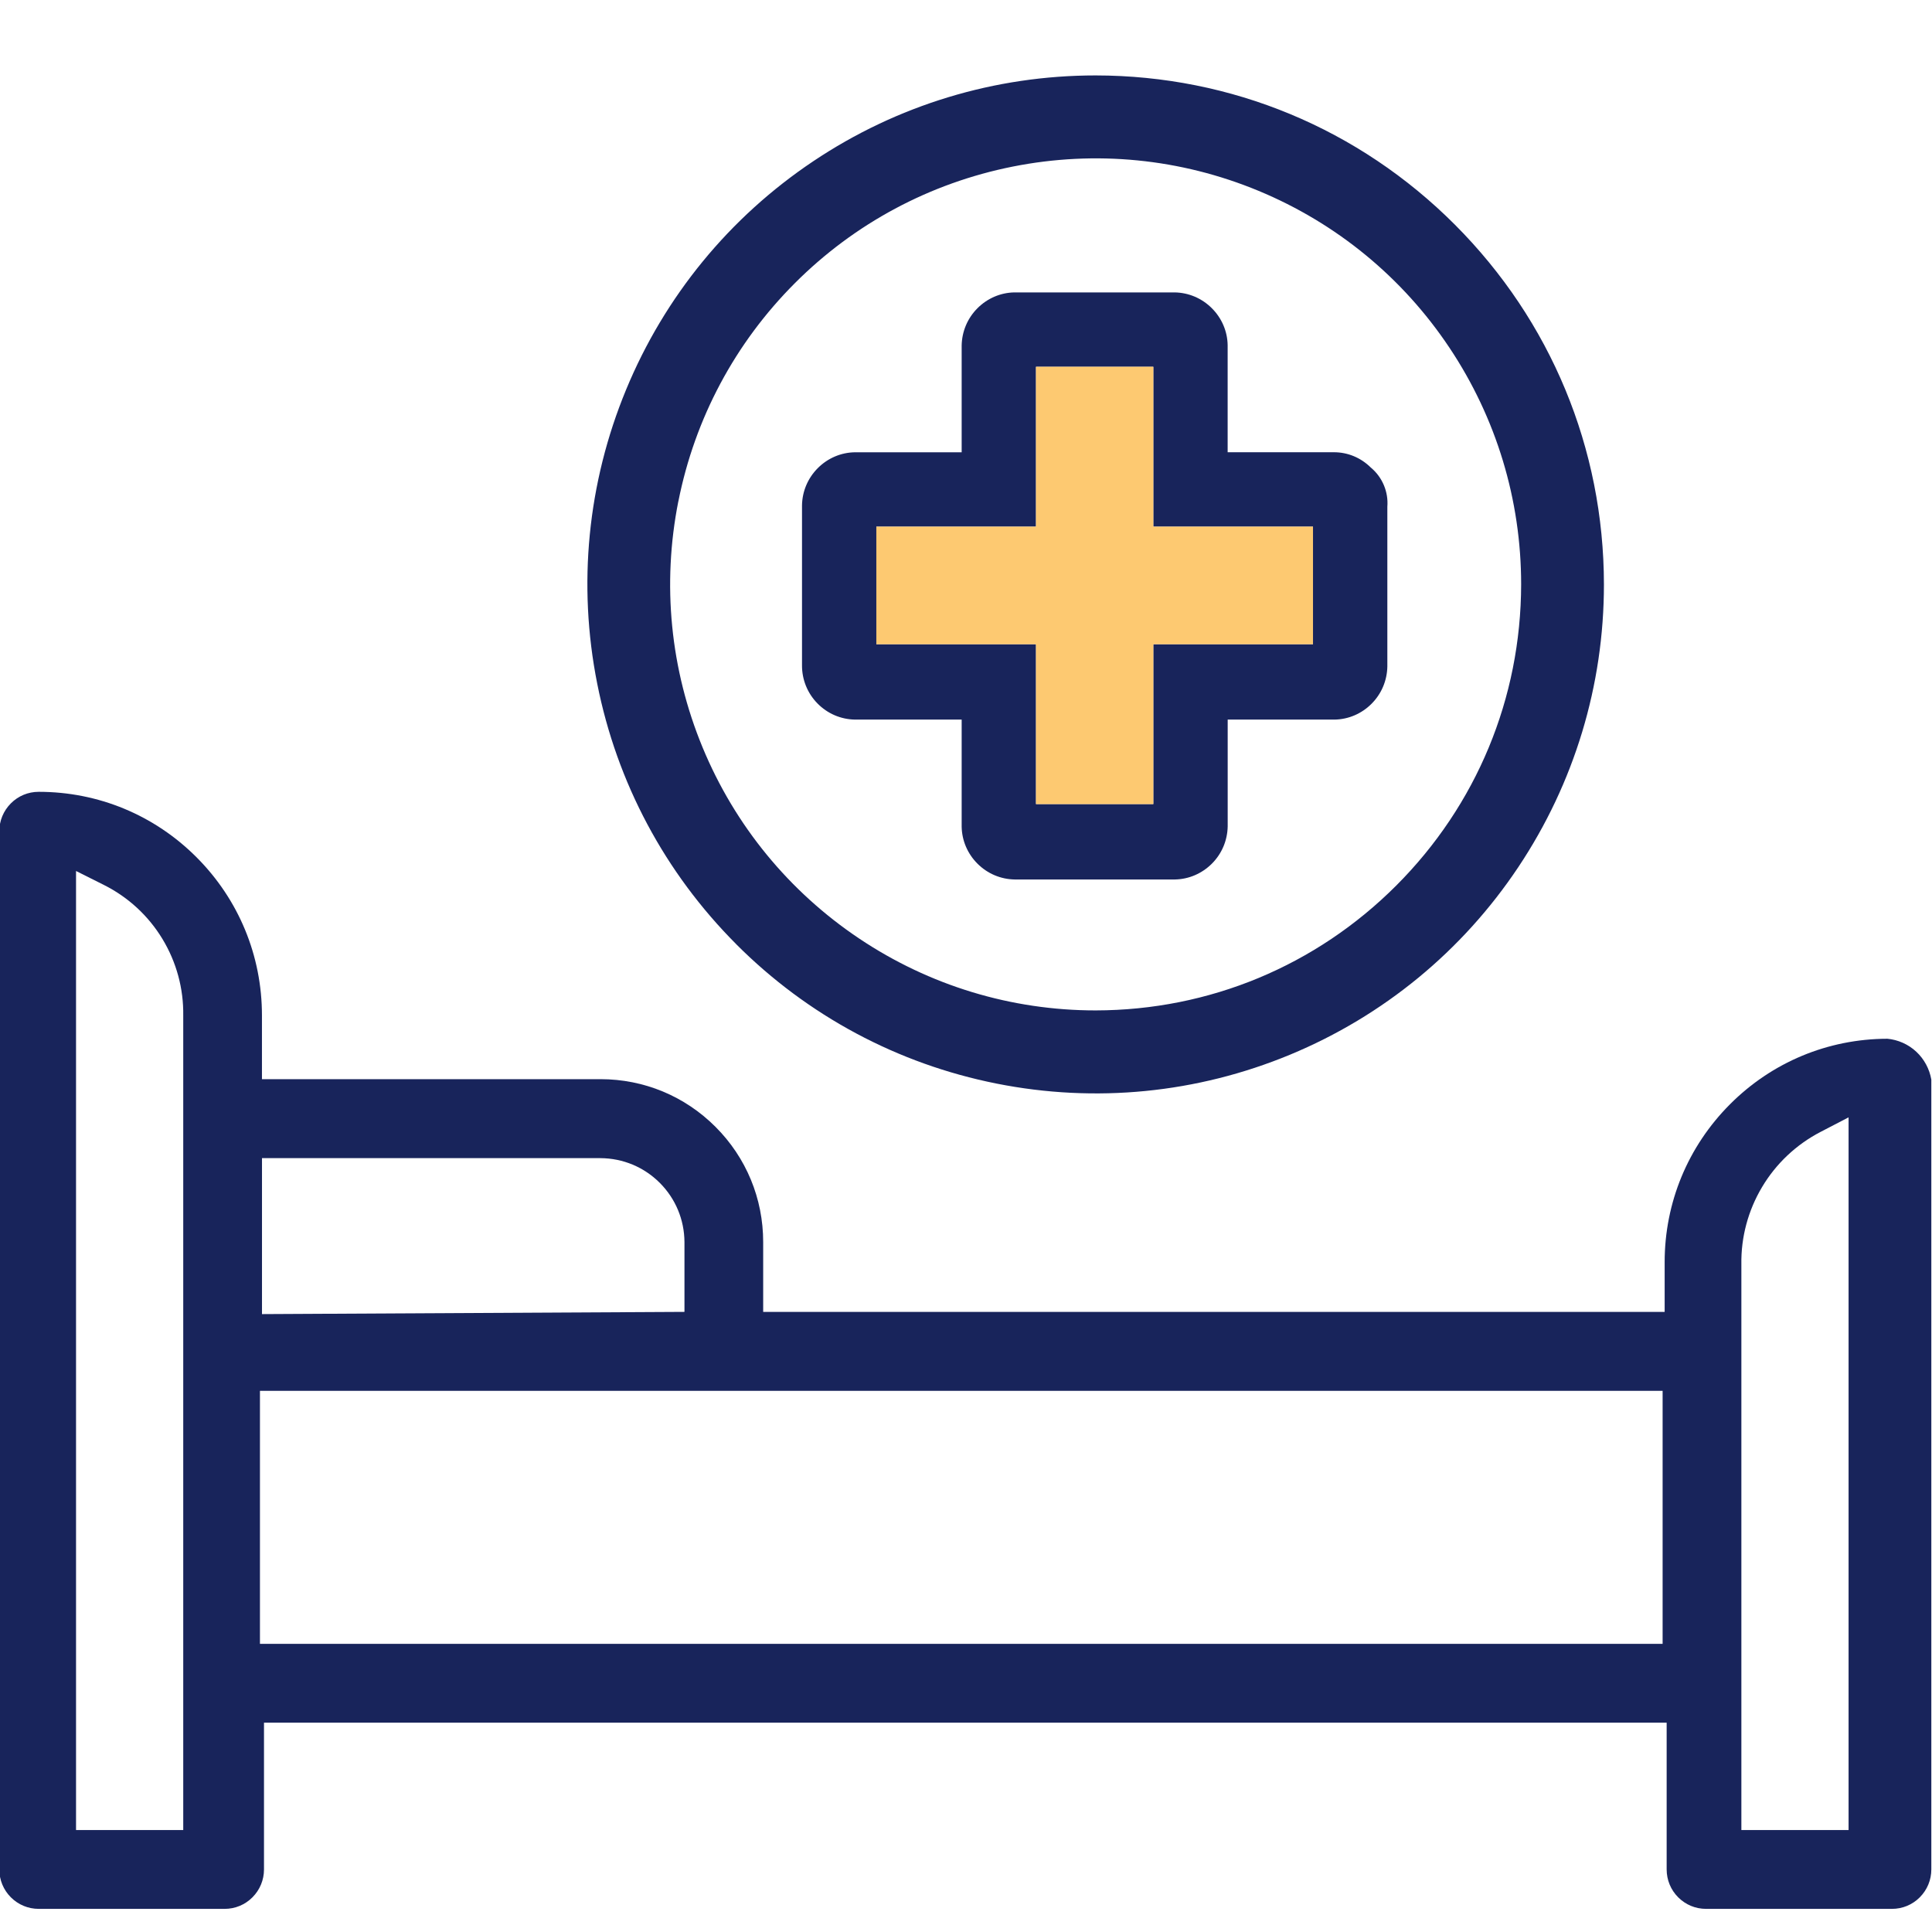 <?xml version="1.0" encoding="UTF-8"?> <svg xmlns="http://www.w3.org/2000/svg" id="Ebene_1" viewBox="0 0 512 512"><defs><style>.cls-1{fill:#fdc971;}.cls-2{fill:#18245b;}</style></defs><path class="cls-2" d="m195.13,250.25c18.89,18.92,42.74,31.69,68.96,36.91,26.21,5.22,53.12,2.57,77.82-7.67,24.7-10.25,45.6-27.43,60.45-49.68,14.85-22.26,22.7-48.17,22.7-74.94-.04-36.01-14.07-69.86-39.5-95.33-25.43-25.46-59.23-39.51-95.2-39.55-26.73,0-52.61,7.86-74.82,22.73-22.23,14.88-39.39,35.81-49.61,60.53-10.23,24.73-12.88,51.68-7.66,77.93,5.21,26.25,17.96,50.13,36.86,69.06Zm-15.35-117.4c4.36-21.97,15.03-41.96,30.86-57.8,15.81-15.84,35.78-26.52,57.73-30.9,21.95-4.37,44.48-2.15,65.15,6.42,20.68,8.58,38.18,22.96,50.6,41.58,12.43,18.63,19,40.32,19,62.72-.05,30.14-11.79,58.47-33.07,79.78-21.28,21.31-49.58,33.07-79.68,33.12-22.39,0-44.05-6.58-62.65-19.03-18.61-12.46-32.97-29.98-41.53-50.67-8.56-20.7-10.78-43.26-6.42-65.23Z"></path><path class="cls-2" d="m363.38,124l-.12-.11c-2.62-2.59-6.05-4.03-9.72-4.04h-28.2v-28.38c-.06-3.67-1.55-7.15-4.19-9.79-2.64-2.64-6.14-4.13-9.87-4.19h-.06s-42.28,0-42.28,0h-.13c-3.67.07-7.14,1.56-9.77,4.19-2.64,2.64-4.12,6.15-4.19,9.88v.06s0,28.24,0,28.24h-28.35c-3.67.07-7.14,1.56-9.77,4.19-2.64,2.64-4.13,6.15-4.19,9.88v.06s0,42.31,0,42.31c-.02,3.8,1.43,7.39,4.08,10.1h0c2.65,2.71,6.19,4.24,9.98,4.3h.06s28.19,0,28.19,0v28.39c.07,3.67,1.55,7.15,4.19,9.79,2.64,2.64,6.14,4.13,9.87,4.19h.12s42.22,0,42.22,0h.13c3.67-.07,7.14-1.56,9.78-4.19,2.64-2.64,4.12-6.15,4.19-9.88v-.06s0-28.24,0-28.24h28.35c3.67-.07,7.15-1.56,9.77-4.19,2.64-2.64,4.12-6.15,4.19-9.88v-.06s0-42.27,0-42.27c.31-3.92-1.28-7.75-4.27-10.3Zm-131.14,46.72v-31.15h42.31v-42.37h31.09v42.37h42.31v31.15h-42.31v42.37h-31.09v-42.37h-42.31Z"></path><path class="cls-2" d="m500.11,275.28c-15.73.05-30.52,6.22-41.63,17.35-11.18,11.2-17.34,26.08-17.33,41.9v13.14h-238.9v-18.51c0-11.53-4.48-22.37-12.63-30.53-8.14-8.15-18.96-12.64-30.48-12.64h-89.72v-16.9c0-15.82-6.16-30.71-17.33-41.9-11.17-11.19-26.03-17.35-41.84-17.35-2.79,0-5.41,1.09-7.37,3.06-1.97,1.98-3.06,4.6-3.06,7.39v275.13c0,2.79,1.09,5.42,3.06,7.39,1.97,1.97,4.59,3.06,7.38,3.06h49.27c2.79,0,5.41-1.09,7.37-3.06,1.97-1.98,3.06-4.6,3.06-7.39v-38.89h371.72v38.89c0,2.79,1.09,5.42,3.06,7.39,1.97,1.97,4.59,3.06,7.38,3.06h49.27c2.79,0,5.41-1.09,7.37-3.06,1.97-1.98,3.06-4.6,3.06-7.39v-209.31c-.48-2.81-1.88-5.42-3.96-7.37-2.11-1.98-4.86-3.21-7.75-3.47ZM48.56,484.98h-28.41v-254.16l7.38,3.7c6.42,3.21,11.79,8.16,15.51,14.3,3.72,6.14,5.63,13.17,5.52,20.34v215.82Zm20.87-178.06h89.72c5.94.04,11.51,2.36,15.7,6.55,4.18,4.19,6.5,9.75,6.54,15.68v18.51l-111.96.59v-41.33Zm371.19,128.72H68.89v-67.05h371.72v67.05Zm49.27,49.34h-28.41v-149.9c-.12-7.18,1.77-14.27,5.48-20.49,3.7-6.22,9.06-11.27,15.48-14.61l7.45-3.87v188.87Z"></path><polygon class="cls-1" points="232.24 170.72 232.24 139.57 274.55 139.57 274.55 97.2 305.64 97.2 305.64 139.57 347.96 139.57 347.96 170.72 305.64 170.72 305.64 213.09 274.55 213.09 274.55 170.72 232.24 170.72"></polygon></svg> 